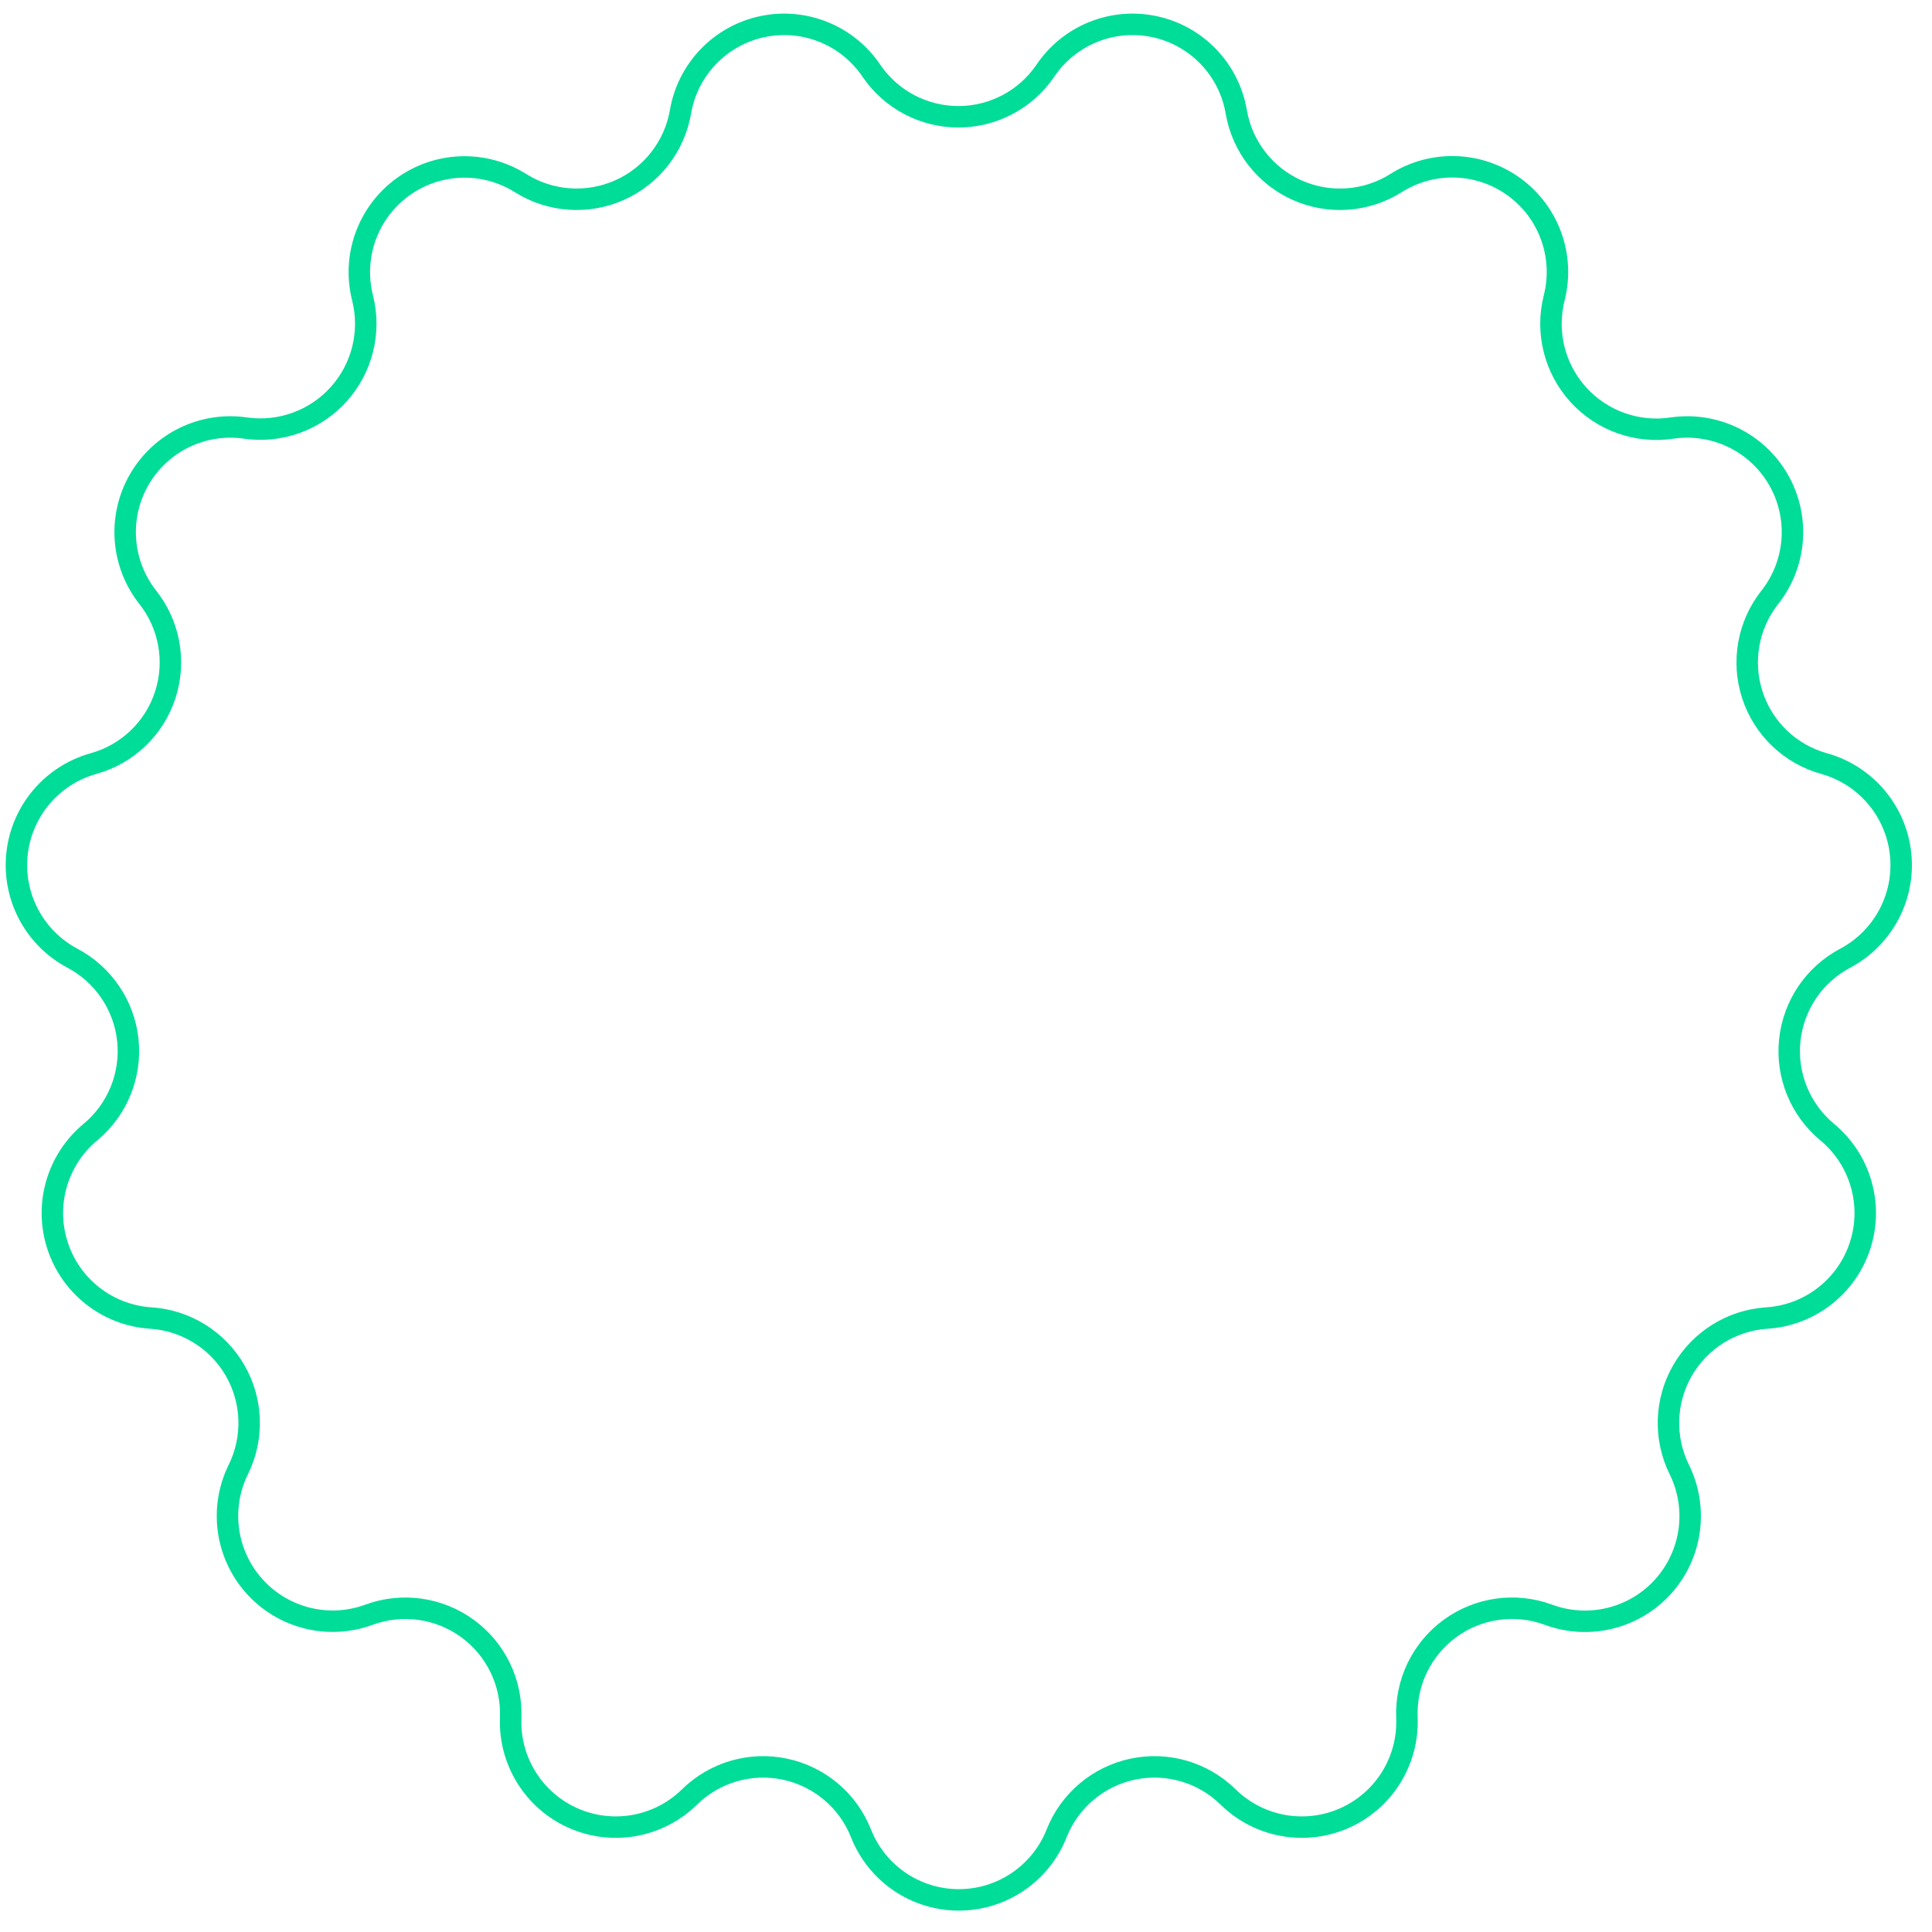 <?xml version="1.0" encoding="UTF-8"?> <svg xmlns="http://www.w3.org/2000/svg" xmlns:xlink="http://www.w3.org/1999/xlink" width="90px" height="90px" viewBox="0 0 90 90"> <!-- Generator: Sketch 53.2 (72643) - https://sketchapp.com --> <title>wave-1</title> <desc>Created with Sketch.</desc> <g id="Page-1" stroke="none" stroke-width="1" fill="none" fill-rule="evenodd"> <g id="wave-1" transform="translate(44.5, 45) rotate(-180) translate(-44.5, -45) translate(0, 1)" stroke="#00DD99"> <path d="M40.32,85.68 L40.32,85.68 C39.208,87.352 37.188,88.176 35.223,87.759 C33.259,87.343 31.748,85.77 31.41,83.79 L31.41,83.79 C31.134,82.177 30.071,80.809 28.577,80.142 C27.083,79.475 25.355,79.598 23.97,80.47 L23.97,80.47 C22.274,81.544 20.094,81.475 18.47,80.296 C16.845,79.116 16.104,77.065 16.6,75.12 L16.6,75.12 C17.004,73.525 16.582,71.833 15.476,70.614 C14.37,69.395 12.727,68.812 11.1,69.06 L11.1,69.06 C9.117,69.346 7.159,68.396 6.157,66.66 C5.155,64.925 5.311,62.755 6.55,61.18 L6.55,61.18 C7.568,59.896 7.876,58.187 7.369,56.629 C6.863,55.07 5.609,53.869 4.03,53.43 L4.03,53.43 C2.097,52.892 0.686,51.233 0.465,49.238 C0.245,47.244 1.261,45.316 3.03,44.37 L3.03,44.37 C4.481,43.608 5.455,42.172 5.625,40.542 C5.796,38.913 5.141,37.306 3.88,36.26 L3.88,36.26 C2.335,34.977 1.729,32.882 2.351,30.973 C2.973,29.064 4.696,27.727 6.7,27.6 L6.7,27.6 C8.333,27.492 9.805,26.576 10.622,25.158 C11.44,23.74 11.495,22.007 10.77,20.54 L10.77,20.54 C9.883,18.74 10.183,16.581 11.527,15.091 C12.872,13.601 14.989,13.082 16.87,13.78 L16.87,13.78 C18.407,14.346 20.125,14.107 21.449,13.143 C22.773,12.179 23.528,10.617 23.46,8.98 L23.46,8.98 C23.38,6.975 24.531,5.124 26.365,4.308 C28.199,3.493 30.344,3.878 31.78,5.28 L31.78,5.28 C32.951,6.436 34.624,6.927 36.234,6.586 C37.844,6.246 39.176,5.121 39.78,3.59 L39.78,3.59 C40.521,1.722 42.326,0.496 44.335,0.496 C46.344,0.496 48.149,1.722 48.89,3.59 L48.89,3.59 C49.494,5.121 50.826,6.246 52.436,6.586 C54.046,6.927 55.719,6.436 56.89,5.28 L56.89,5.28 C58.326,3.878 60.471,3.493 62.305,4.308 C64.139,5.124 65.29,6.975 65.21,8.98 L65.21,8.98 C65.146,10.617 65.903,12.179 67.228,13.142 C68.553,14.106 70.272,14.345 71.81,13.78 L71.81,13.78 C73.69,13.088 75.802,13.61 77.143,15.099 C78.484,16.587 78.784,18.742 77.9,20.54 L77.9,20.54 C77.175,22.007 77.23,23.74 78.048,25.158 C78.865,26.576 80.337,27.492 81.97,27.6 L81.97,27.6 C83.974,27.727 85.697,29.064 86.319,30.973 C86.941,32.882 86.335,34.977 84.79,36.26 L84.79,36.26 C83.529,37.306 82.874,38.913 83.045,40.542 C83.215,42.172 84.189,43.608 85.64,44.37 L85.64,44.37 C87.409,45.316 88.425,47.244 88.205,49.238 C87.984,51.233 86.573,52.892 84.64,53.43 L84.64,53.43 C83.061,53.869 81.807,55.07 81.301,56.629 C80.794,58.187 81.102,59.896 82.12,61.18 L82.12,61.18 C83.359,62.755 83.515,64.925 82.513,66.66 C81.511,68.396 79.553,69.346 77.57,69.06 L77.57,69.06 C75.949,68.827 74.319,69.417 73.223,70.633 C72.127,71.85 71.71,73.532 72.11,75.12 L72.11,75.12 C72.602,77.062 71.862,79.108 70.241,80.286 C68.62,81.465 66.446,81.537 64.75,80.47 L64.75,80.47 C63.364,79.599 61.635,79.476 60.139,80.143 C58.644,80.809 57.579,82.177 57.3,83.79 L57.3,83.79 C56.962,85.77 55.451,87.343 53.487,87.759 C51.522,88.176 49.502,87.352 48.39,85.68 L48.39,85.68 C47.476,84.353 45.967,83.56 44.355,83.56 C42.743,83.56 41.234,84.353 40.32,85.68 L40.32,85.68 Z" id="Path"></path> </g> </g> </svg> 
